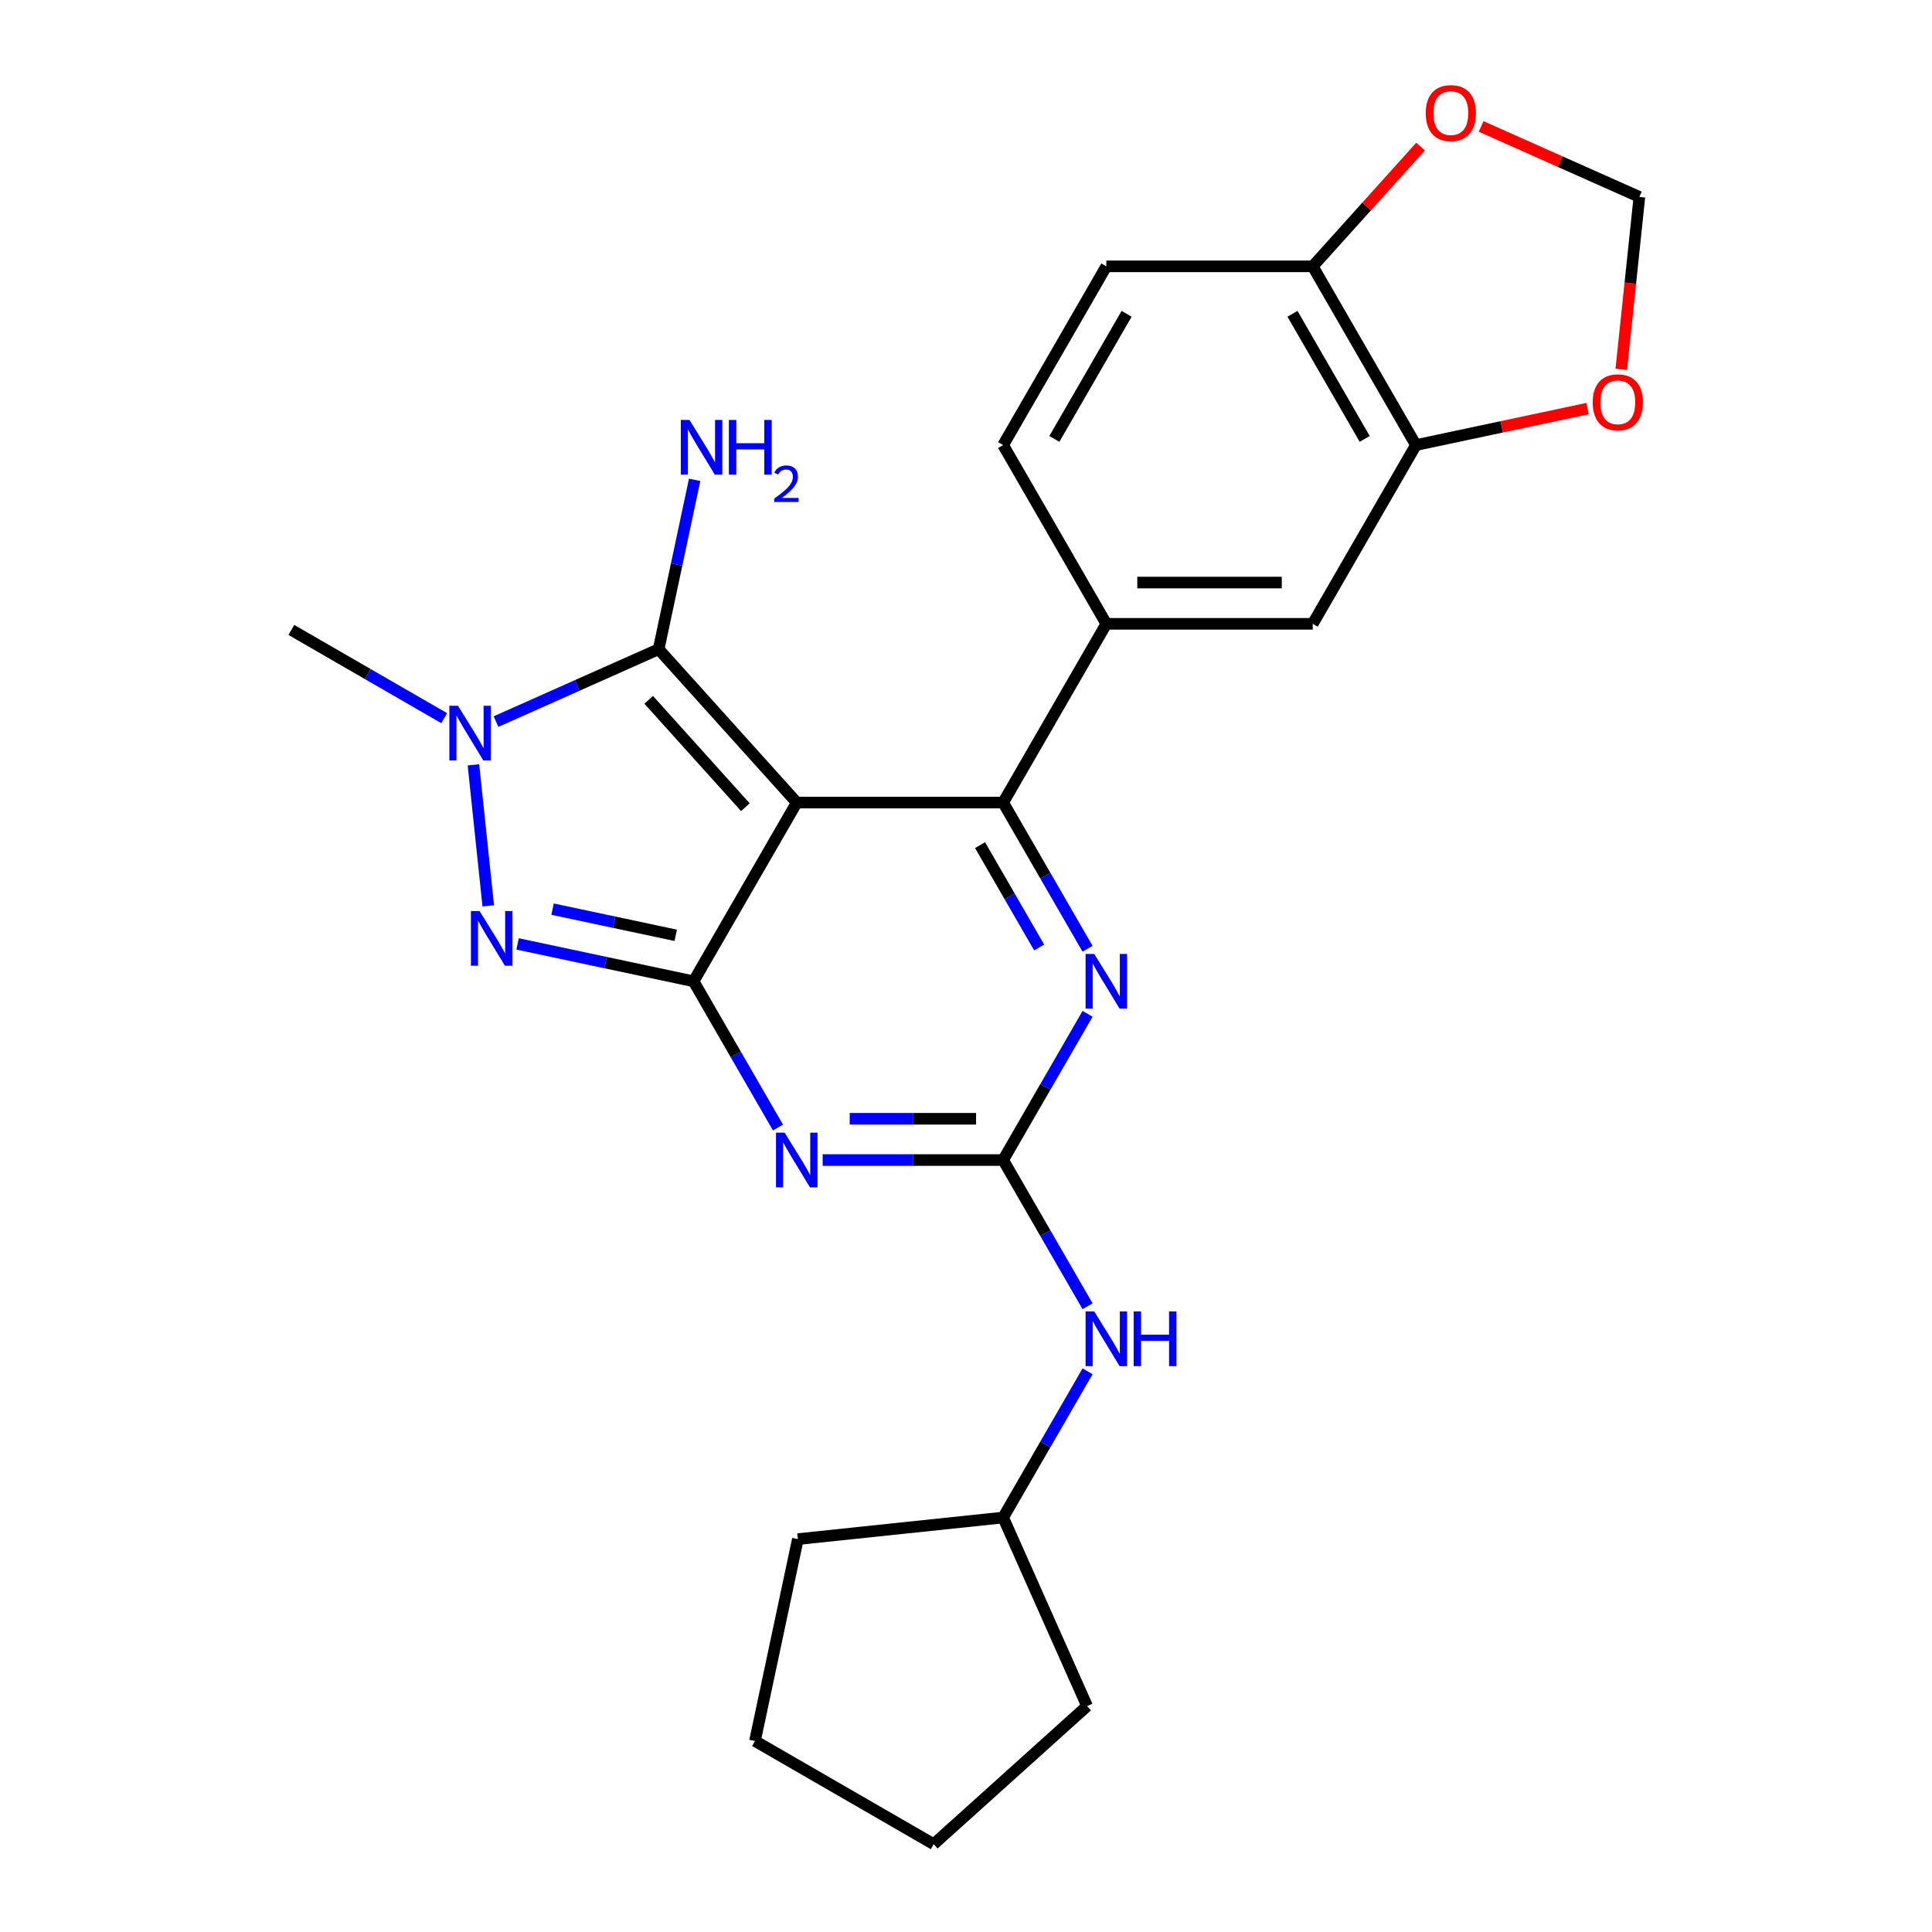 <?xml version='1.0' encoding='iso-8859-1'?>
<svg version='1.1' baseProfile='full'
              xmlns='http://www.w3.org/2000/svg'
                      xmlns:rdkit='http://www.rdkit.org/xml'
                      xmlns:xlink='http://www.w3.org/1999/xlink'
                  xml:space='preserve'
width='1000px' height='1000px' viewBox='0 0 1000 1000'>
<!-- END OF HEADER -->
<rect style='opacity:1.0;fill:#FFFFFF;stroke:none' width='1000' height='1000' x='0' y='0'> </rect>
<path class='bond-0' d='M 562.923,524.754 L 541.075,562.596' style='fill:none;fill-rule:evenodd;stroke:#0000FF;stroke-width:6px;stroke-linecap:butt;stroke-linejoin:miter;stroke-opacity:1' />
<path class='bond-0' d='M 541.075,562.596 L 519.226,600.439' style='fill:none;fill-rule:evenodd;stroke:#000000;stroke-width:6px;stroke-linecap:butt;stroke-linejoin:miter;stroke-opacity:1' />
<path class='bond-1' d='M 562.923,491.092 L 541.075,453.25' style='fill:none;fill-rule:evenodd;stroke:#0000FF;stroke-width:6px;stroke-linecap:butt;stroke-linejoin:miter;stroke-opacity:1' />
<path class='bond-1' d='M 541.075,453.25 L 519.226,415.407' style='fill:none;fill-rule:evenodd;stroke:#000000;stroke-width:6px;stroke-linecap:butt;stroke-linejoin:miter;stroke-opacity:1' />
<path class='bond-1' d='M 537.866,490.422 L 522.572,463.932' style='fill:none;fill-rule:evenodd;stroke:#0000FF;stroke-width:6px;stroke-linecap:butt;stroke-linejoin:miter;stroke-opacity:1' />
<path class='bond-1' d='M 522.572,463.932 L 507.278,437.443' style='fill:none;fill-rule:evenodd;stroke:#000000;stroke-width:6px;stroke-linecap:butt;stroke-linejoin:miter;stroke-opacity:1' />
<path class='bond-2' d='M 519.226,600.439 L 472.518,600.439' style='fill:none;fill-rule:evenodd;stroke:#000000;stroke-width:6px;stroke-linecap:butt;stroke-linejoin:miter;stroke-opacity:1' />
<path class='bond-2' d='M 472.518,600.439 L 425.809,600.439' style='fill:none;fill-rule:evenodd;stroke:#0000FF;stroke-width:6px;stroke-linecap:butt;stroke-linejoin:miter;stroke-opacity:1' />
<path class='bond-2' d='M 505.214,579.073 L 472.518,579.073' style='fill:none;fill-rule:evenodd;stroke:#000000;stroke-width:6px;stroke-linecap:butt;stroke-linejoin:miter;stroke-opacity:1' />
<path class='bond-2' d='M 472.518,579.073 L 439.821,579.073' style='fill:none;fill-rule:evenodd;stroke:#0000FF;stroke-width:6px;stroke-linecap:butt;stroke-linejoin:miter;stroke-opacity:1' />
<path class='bond-3' d='M 519.226,600.439 L 541.075,638.282' style='fill:none;fill-rule:evenodd;stroke:#000000;stroke-width:6px;stroke-linecap:butt;stroke-linejoin:miter;stroke-opacity:1' />
<path class='bond-3' d='M 541.075,638.282 L 562.923,676.124' style='fill:none;fill-rule:evenodd;stroke:#0000FF;stroke-width:6px;stroke-linecap:butt;stroke-linejoin:miter;stroke-opacity:1' />
<path class='bond-4' d='M 402.681,583.608 L 380.832,545.766' style='fill:none;fill-rule:evenodd;stroke:#0000FF;stroke-width:6px;stroke-linecap:butt;stroke-linejoin:miter;stroke-opacity:1' />
<path class='bond-4' d='M 380.832,545.766 L 358.984,507.923' style='fill:none;fill-rule:evenodd;stroke:#000000;stroke-width:6px;stroke-linecap:butt;stroke-linejoin:miter;stroke-opacity:1' />
<path class='bond-5' d='M 519.226,415.407 L 572.64,322.891' style='fill:none;fill-rule:evenodd;stroke:#000000;stroke-width:6px;stroke-linecap:butt;stroke-linejoin:miter;stroke-opacity:1' />
<path class='bond-6' d='M 519.226,415.407 L 412.398,415.407' style='fill:none;fill-rule:evenodd;stroke:#000000;stroke-width:6px;stroke-linecap:butt;stroke-linejoin:miter;stroke-opacity:1' />
<path class='bond-7' d='M 562.923,709.786 L 541.075,747.628' style='fill:none;fill-rule:evenodd;stroke:#0000FF;stroke-width:6px;stroke-linecap:butt;stroke-linejoin:miter;stroke-opacity:1' />
<path class='bond-7' d='M 541.075,747.628 L 519.226,785.471' style='fill:none;fill-rule:evenodd;stroke:#000000;stroke-width:6px;stroke-linecap:butt;stroke-linejoin:miter;stroke-opacity:1' />
<path class='bond-8' d='M 519.226,785.471 L 562.677,883.063' style='fill:none;fill-rule:evenodd;stroke:#000000;stroke-width:6px;stroke-linecap:butt;stroke-linejoin:miter;stroke-opacity:1' />
<path class='bond-9' d='M 519.226,785.471 L 412.983,796.638' style='fill:none;fill-rule:evenodd;stroke:#000000;stroke-width:6px;stroke-linecap:butt;stroke-linejoin:miter;stroke-opacity:1' />
<path class='bond-10' d='M 412.398,415.407 L 358.984,507.923' style='fill:none;fill-rule:evenodd;stroke:#000000;stroke-width:6px;stroke-linecap:butt;stroke-linejoin:miter;stroke-opacity:1' />
<path class='bond-11' d='M 412.398,415.407 L 340.916,336.018' style='fill:none;fill-rule:evenodd;stroke:#000000;stroke-width:6px;stroke-linecap:butt;stroke-linejoin:miter;stroke-opacity:1' />
<path class='bond-11' d='M 385.798,417.795 L 335.761,362.223' style='fill:none;fill-rule:evenodd;stroke:#000000;stroke-width:6px;stroke-linecap:butt;stroke-linejoin:miter;stroke-opacity:1' />
<path class='bond-12' d='M 358.984,507.923 L 313.442,498.243' style='fill:none;fill-rule:evenodd;stroke:#000000;stroke-width:6px;stroke-linecap:butt;stroke-linejoin:miter;stroke-opacity:1' />
<path class='bond-12' d='M 313.442,498.243 L 267.901,488.563' style='fill:none;fill-rule:evenodd;stroke:#0000FF;stroke-width:6px;stroke-linecap:butt;stroke-linejoin:miter;stroke-opacity:1' />
<path class='bond-12' d='M 349.764,484.12 L 317.885,477.344' style='fill:none;fill-rule:evenodd;stroke:#000000;stroke-width:6px;stroke-linecap:butt;stroke-linejoin:miter;stroke-opacity:1' />
<path class='bond-12' d='M 317.885,477.344 L 286.005,470.568' style='fill:none;fill-rule:evenodd;stroke:#0000FF;stroke-width:6px;stroke-linecap:butt;stroke-linejoin:miter;stroke-opacity:1' />
<path class='bond-13' d='M 252.721,468.881 L 245.048,395.877' style='fill:none;fill-rule:evenodd;stroke:#0000FF;stroke-width:6px;stroke-linecap:butt;stroke-linejoin:miter;stroke-opacity:1' />
<path class='bond-14' d='M 256.734,373.498 L 298.825,354.758' style='fill:none;fill-rule:evenodd;stroke:#0000FF;stroke-width:6px;stroke-linecap:butt;stroke-linejoin:miter;stroke-opacity:1' />
<path class='bond-14' d='M 298.825,354.758 L 340.916,336.018' style='fill:none;fill-rule:evenodd;stroke:#000000;stroke-width:6px;stroke-linecap:butt;stroke-linejoin:miter;stroke-opacity:1' />
<path class='bond-15' d='M 229.913,371.726 L 190.36,348.891' style='fill:none;fill-rule:evenodd;stroke:#0000FF;stroke-width:6px;stroke-linecap:butt;stroke-linejoin:miter;stroke-opacity:1' />
<path class='bond-15' d='M 190.36,348.891 L 150.808,326.055' style='fill:none;fill-rule:evenodd;stroke:#000000;stroke-width:6px;stroke-linecap:butt;stroke-linejoin:miter;stroke-opacity:1' />
<path class='bond-16' d='M 340.916,336.018 L 350.233,292.187' style='fill:none;fill-rule:evenodd;stroke:#000000;stroke-width:6px;stroke-linecap:butt;stroke-linejoin:miter;stroke-opacity:1' />
<path class='bond-16' d='M 350.233,292.187 L 359.549,248.355' style='fill:none;fill-rule:evenodd;stroke:#0000FF;stroke-width:6px;stroke-linecap:butt;stroke-linejoin:miter;stroke-opacity:1' />
<path class='bond-17' d='M 562.677,883.063 L 483.288,954.545' style='fill:none;fill-rule:evenodd;stroke:#000000;stroke-width:6px;stroke-linecap:butt;stroke-linejoin:miter;stroke-opacity:1' />
<path class='bond-18' d='M 483.288,954.545 L 390.772,901.131' style='fill:none;fill-rule:evenodd;stroke:#000000;stroke-width:6px;stroke-linecap:butt;stroke-linejoin:miter;stroke-opacity:1' />
<path class='bond-19' d='M 732.883,230.375 L 679.469,137.859' style='fill:none;fill-rule:evenodd;stroke:#000000;stroke-width:6px;stroke-linecap:butt;stroke-linejoin:miter;stroke-opacity:1' />
<path class='bond-19' d='M 706.368,227.18 L 668.978,162.419' style='fill:none;fill-rule:evenodd;stroke:#000000;stroke-width:6px;stroke-linecap:butt;stroke-linejoin:miter;stroke-opacity:1' />
<path class='bond-20' d='M 732.883,230.375 L 777.294,220.935' style='fill:none;fill-rule:evenodd;stroke:#000000;stroke-width:6px;stroke-linecap:butt;stroke-linejoin:miter;stroke-opacity:1' />
<path class='bond-20' d='M 777.294,220.935 L 821.706,211.495' style='fill:none;fill-rule:evenodd;stroke:#FF0000;stroke-width:6px;stroke-linecap:butt;stroke-linejoin:miter;stroke-opacity:1' />
<path class='bond-21' d='M 732.883,230.375 L 679.469,322.891' style='fill:none;fill-rule:evenodd;stroke:#000000;stroke-width:6px;stroke-linecap:butt;stroke-linejoin:miter;stroke-opacity:1' />
<path class='bond-22' d='M 679.469,137.859 L 707.374,106.867' style='fill:none;fill-rule:evenodd;stroke:#000000;stroke-width:6px;stroke-linecap:butt;stroke-linejoin:miter;stroke-opacity:1' />
<path class='bond-22' d='M 707.374,106.867 L 735.28,75.874' style='fill:none;fill-rule:evenodd;stroke:#FF0000;stroke-width:6px;stroke-linecap:butt;stroke-linejoin:miter;stroke-opacity:1' />
<path class='bond-23' d='M 679.469,137.859 L 572.64,137.859' style='fill:none;fill-rule:evenodd;stroke:#000000;stroke-width:6px;stroke-linecap:butt;stroke-linejoin:miter;stroke-opacity:1' />
<path class='bond-24' d='M 839.162,191.173 L 843.853,146.547' style='fill:none;fill-rule:evenodd;stroke:#FF0000;stroke-width:6px;stroke-linecap:butt;stroke-linejoin:miter;stroke-opacity:1' />
<path class='bond-24' d='M 843.853,146.547 L 848.543,101.921' style='fill:none;fill-rule:evenodd;stroke:#000000;stroke-width:6px;stroke-linecap:butt;stroke-linejoin:miter;stroke-opacity:1' />
<path class='bond-25' d='M 766.621,65.447 L 807.582,83.684' style='fill:none;fill-rule:evenodd;stroke:#FF0000;stroke-width:6px;stroke-linecap:butt;stroke-linejoin:miter;stroke-opacity:1' />
<path class='bond-25' d='M 807.582,83.684 L 848.543,101.921' style='fill:none;fill-rule:evenodd;stroke:#000000;stroke-width:6px;stroke-linecap:butt;stroke-linejoin:miter;stroke-opacity:1' />
<path class='bond-26' d='M 679.469,322.891 L 572.64,322.891' style='fill:none;fill-rule:evenodd;stroke:#000000;stroke-width:6px;stroke-linecap:butt;stroke-linejoin:miter;stroke-opacity:1' />
<path class='bond-26' d='M 663.444,301.525 L 588.665,301.525' style='fill:none;fill-rule:evenodd;stroke:#000000;stroke-width:6px;stroke-linecap:butt;stroke-linejoin:miter;stroke-opacity:1' />
<path class='bond-27' d='M 572.64,137.859 L 519.226,230.375' style='fill:none;fill-rule:evenodd;stroke:#000000;stroke-width:6px;stroke-linecap:butt;stroke-linejoin:miter;stroke-opacity:1' />
<path class='bond-27' d='M 583.132,162.419 L 545.742,227.18' style='fill:none;fill-rule:evenodd;stroke:#000000;stroke-width:6px;stroke-linecap:butt;stroke-linejoin:miter;stroke-opacity:1' />
<path class='bond-28' d='M 572.64,322.891 L 519.226,230.375' style='fill:none;fill-rule:evenodd;stroke:#000000;stroke-width:6px;stroke-linecap:butt;stroke-linejoin:miter;stroke-opacity:1' />
<path class='bond-29' d='M 390.772,901.131 L 412.983,796.638' style='fill:none;fill-rule:evenodd;stroke:#000000;stroke-width:6px;stroke-linecap:butt;stroke-linejoin:miter;stroke-opacity:1' />
<path  class='atom-0' d='M 566.38 493.763
L 575.66 508.763
Q 576.58 510.243, 578.06 512.923
Q 579.54 515.603, 579.62 515.763
L 579.62 493.763
L 583.38 493.763
L 583.38 522.083
L 579.5 522.083
L 569.54 505.683
Q 568.38 503.763, 567.14 501.563
Q 565.94 499.363, 565.58 498.683
L 565.58 522.083
L 561.9 522.083
L 561.9 493.763
L 566.38 493.763
' fill='#0000FF'/>
<path  class='atom-2' d='M 406.138 586.279
L 415.418 601.279
Q 416.338 602.759, 417.818 605.439
Q 419.298 608.119, 419.378 608.279
L 419.378 586.279
L 423.138 586.279
L 423.138 614.599
L 419.258 614.599
L 409.298 598.199
Q 408.138 596.279, 406.898 594.079
Q 405.698 591.879, 405.338 591.199
L 405.338 614.599
L 401.658 614.599
L 401.658 586.279
L 406.138 586.279
' fill='#0000FF'/>
<path  class='atom-4' d='M 566.38 678.795
L 575.66 693.795
Q 576.58 695.275, 578.06 697.955
Q 579.54 700.635, 579.62 700.795
L 579.62 678.795
L 583.38 678.795
L 583.38 707.115
L 579.5 707.115
L 569.54 690.715
Q 568.38 688.795, 567.14 686.595
Q 565.94 684.395, 565.58 683.715
L 565.58 707.115
L 561.9 707.115
L 561.9 678.795
L 566.38 678.795
' fill='#0000FF'/>
<path  class='atom-4' d='M 586.78 678.795
L 590.62 678.795
L 590.62 690.835
L 605.1 690.835
L 605.1 678.795
L 608.94 678.795
L 608.94 707.115
L 605.1 707.115
L 605.1 694.035
L 590.62 694.035
L 590.62 707.115
L 586.78 707.115
L 586.78 678.795
' fill='#0000FF'/>
<path  class='atom-8' d='M 248.23 471.552
L 257.51 486.552
Q 258.43 488.032, 259.91 490.712
Q 261.39 493.392, 261.47 493.552
L 261.47 471.552
L 265.23 471.552
L 265.23 499.872
L 261.35 499.872
L 251.39 483.472
Q 250.23 481.552, 248.99 479.352
Q 247.79 477.152, 247.43 476.472
L 247.43 499.872
L 243.75 499.872
L 243.75 471.552
L 248.23 471.552
' fill='#0000FF'/>
<path  class='atom-9' d='M 237.064 365.309
L 246.344 380.309
Q 247.264 381.789, 248.744 384.469
Q 250.224 387.149, 250.304 387.309
L 250.304 365.309
L 254.064 365.309
L 254.064 393.629
L 250.184 393.629
L 240.224 377.229
Q 239.064 375.309, 237.824 373.109
Q 236.624 370.909, 236.264 370.229
L 236.264 393.629
L 232.584 393.629
L 232.584 365.309
L 237.064 365.309
' fill='#0000FF'/>
<path  class='atom-11' d='M 356.867 217.364
L 366.147 232.364
Q 367.067 233.844, 368.547 236.524
Q 370.027 239.204, 370.107 239.364
L 370.107 217.364
L 373.867 217.364
L 373.867 245.684
L 369.987 245.684
L 360.027 229.284
Q 358.867 227.364, 357.627 225.164
Q 356.427 222.964, 356.067 222.284
L 356.067 245.684
L 352.387 245.684
L 352.387 217.364
L 356.867 217.364
' fill='#0000FF'/>
<path  class='atom-11' d='M 377.267 217.364
L 381.107 217.364
L 381.107 229.404
L 395.587 229.404
L 395.587 217.364
L 399.427 217.364
L 399.427 245.684
L 395.587 245.684
L 395.587 232.604
L 381.107 232.604
L 381.107 245.684
L 377.267 245.684
L 377.267 217.364
' fill='#0000FF'/>
<path  class='atom-11' d='M 400.8 244.691
Q 401.486 242.922, 403.123 241.945
Q 404.76 240.942, 407.03 240.942
Q 409.855 240.942, 411.439 242.473
Q 413.023 244.004, 413.023 246.723
Q 413.023 249.495, 410.964 252.083
Q 408.931 254.67, 404.707 257.732
L 413.34 257.732
L 413.34 259.844
L 400.747 259.844
L 400.747 258.075
Q 404.232 255.594, 406.291 253.746
Q 408.376 251.898, 409.38 250.235
Q 410.383 248.571, 410.383 246.855
Q 410.383 245.06, 409.485 244.057
Q 408.588 243.054, 407.03 243.054
Q 405.525 243.054, 404.522 243.661
Q 403.519 244.268, 402.806 245.615
L 400.8 244.691
' fill='#0000FF'/>
<path  class='atom-17' d='M 824.377 208.244
Q 824.377 201.444, 827.737 197.644
Q 831.097 193.844, 837.377 193.844
Q 843.657 193.844, 847.017 197.644
Q 850.377 201.444, 850.377 208.244
Q 850.377 215.124, 846.977 219.044
Q 843.577 222.924, 837.377 222.924
Q 831.137 222.924, 827.737 219.044
Q 824.377 215.164, 824.377 208.244
M 837.377 219.724
Q 841.697 219.724, 844.017 216.844
Q 846.377 213.924, 846.377 208.244
Q 846.377 202.684, 844.017 199.884
Q 841.697 197.044, 837.377 197.044
Q 833.057 197.044, 830.697 199.844
Q 828.377 202.644, 828.377 208.244
Q 828.377 213.964, 830.697 216.844
Q 833.057 219.724, 837.377 219.724
' fill='#FF0000'/>
<path  class='atom-18' d='M 737.951 58.55
Q 737.951 51.75, 741.311 47.95
Q 744.671 44.15, 750.951 44.15
Q 757.231 44.15, 760.591 47.95
Q 763.951 51.75, 763.951 58.55
Q 763.951 65.43, 760.551 69.35
Q 757.151 73.23, 750.951 73.23
Q 744.711 73.23, 741.311 69.35
Q 737.951 65.47, 737.951 58.55
M 750.951 70.03
Q 755.271 70.03, 757.591 67.15
Q 759.951 64.23, 759.951 58.55
Q 759.951 52.99, 757.591 50.19
Q 755.271 47.35, 750.951 47.35
Q 746.631 47.35, 744.271 50.15
Q 741.951 52.95, 741.951 58.55
Q 741.951 64.27, 744.271 67.15
Q 746.631 70.03, 750.951 70.03
' fill='#FF0000'/>
</svg>
